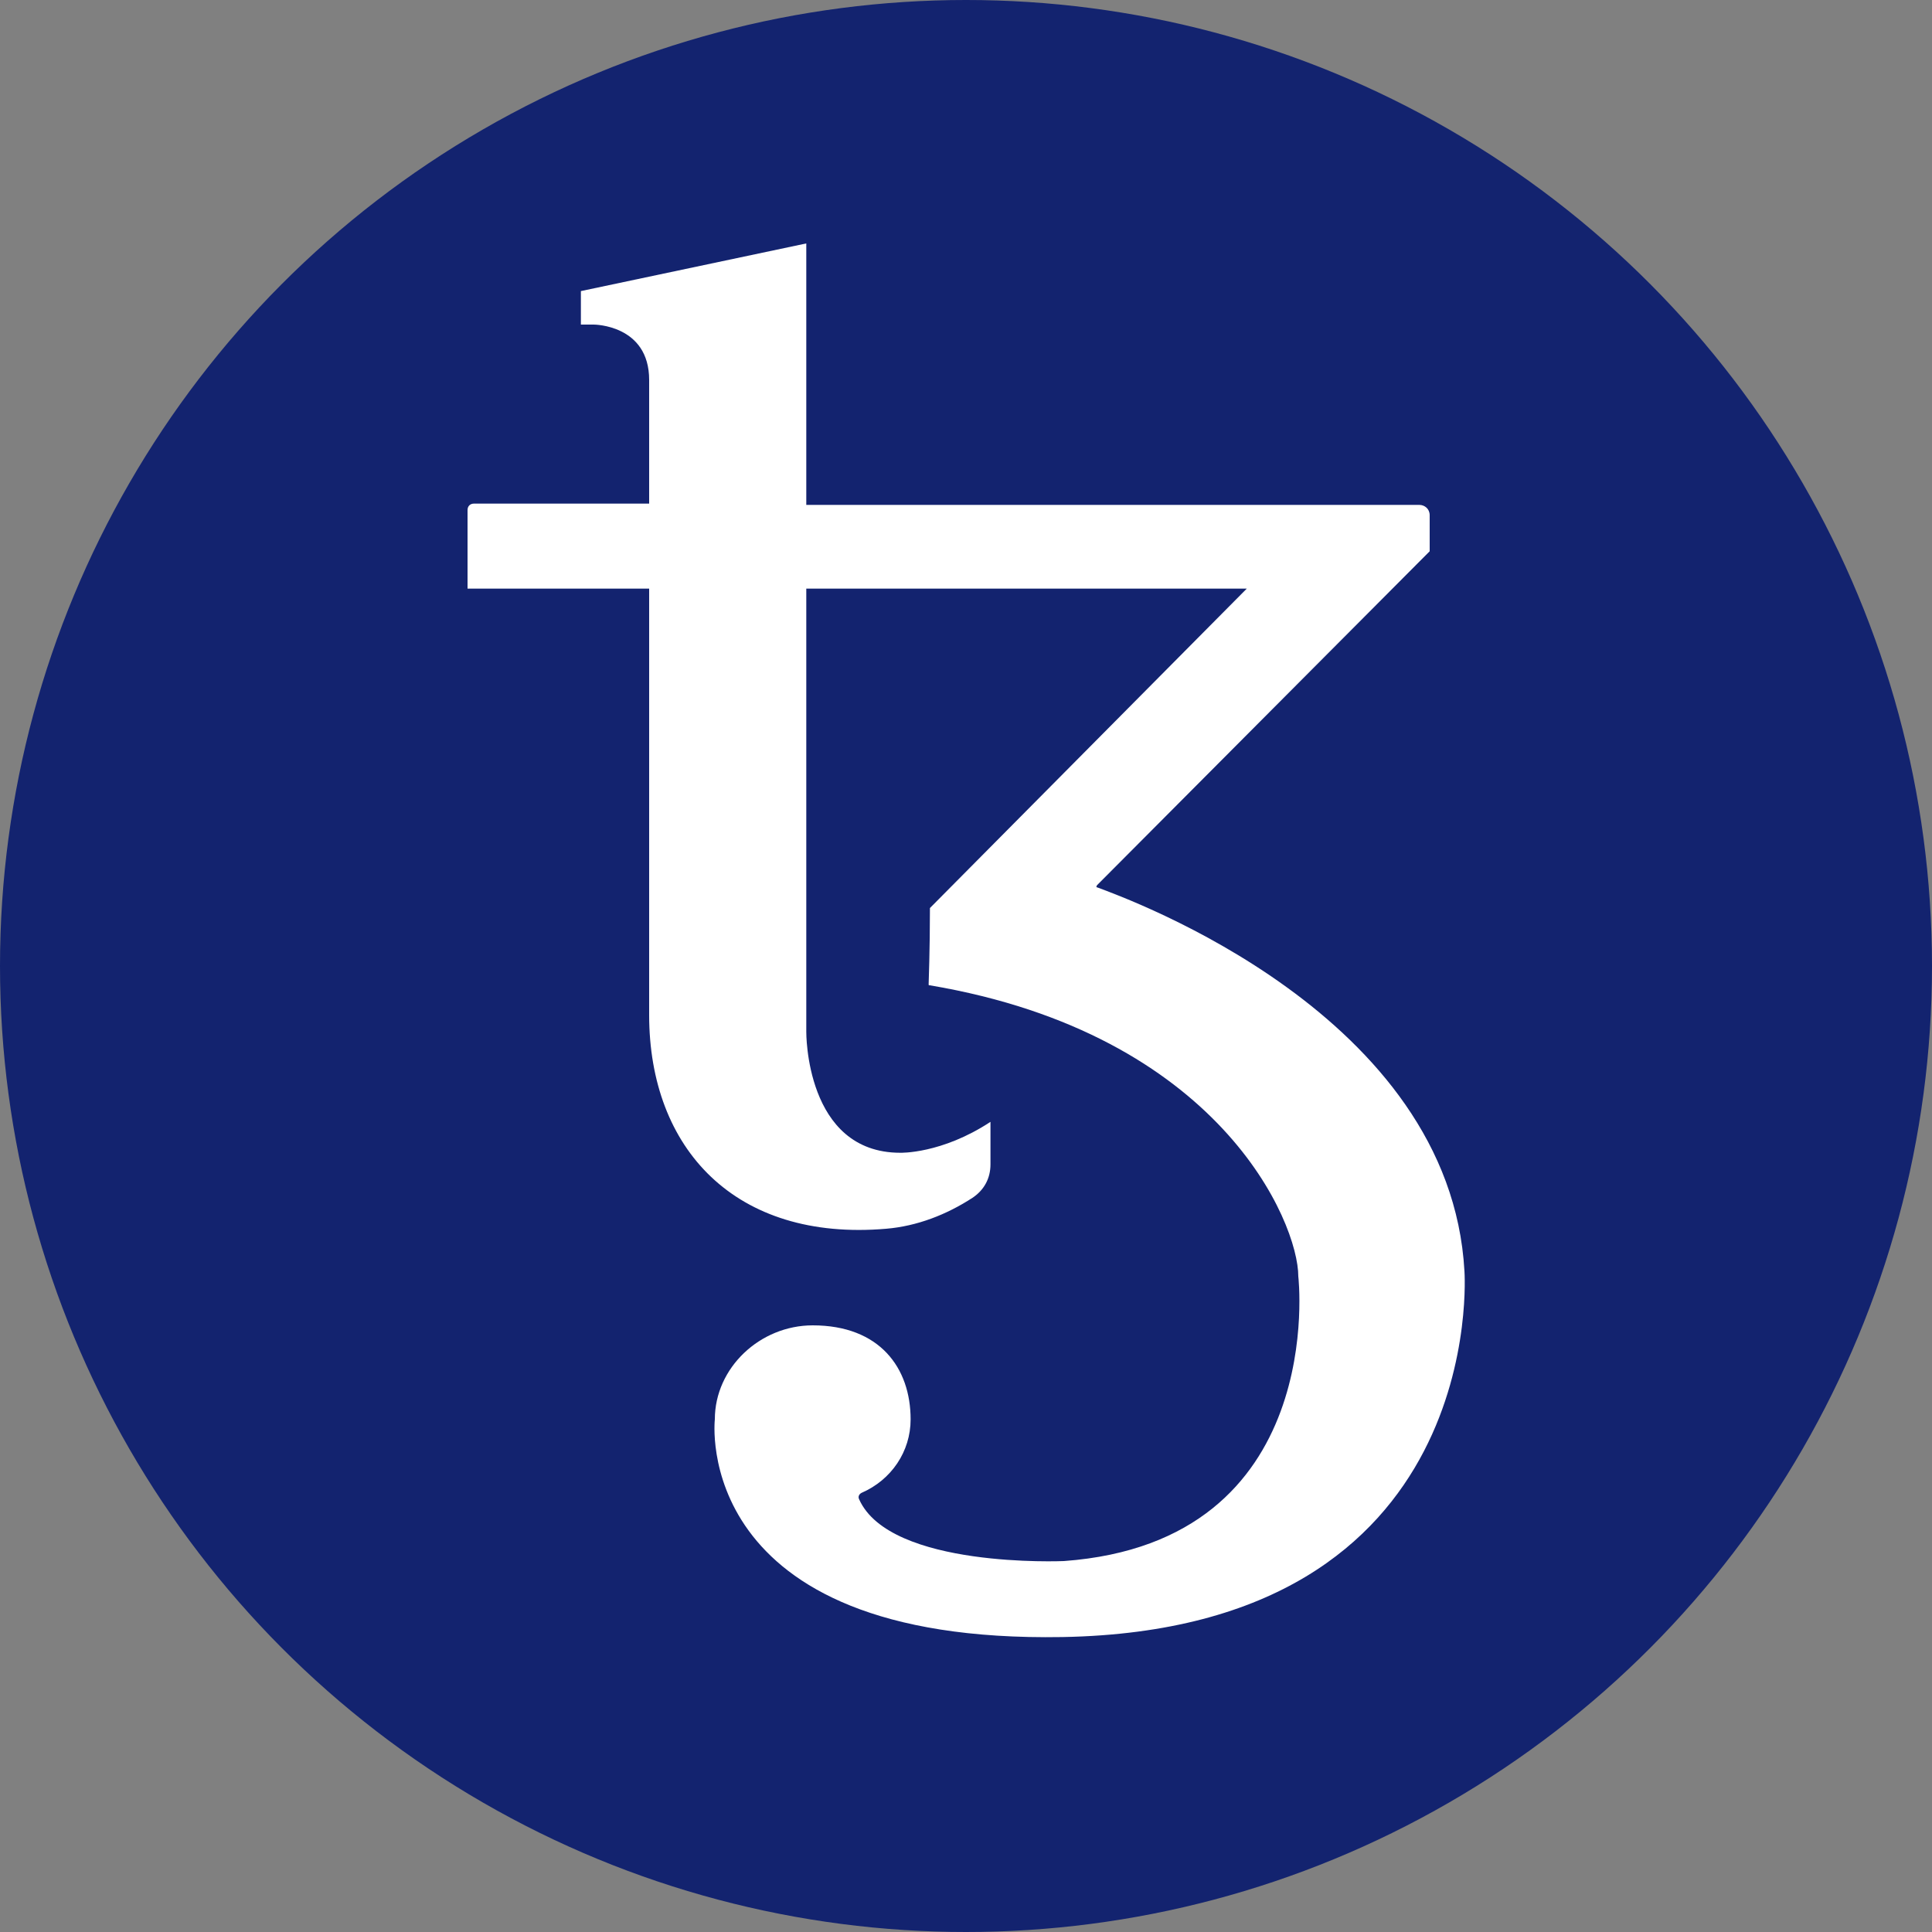 <?xml version="1.0" encoding="utf-8"?>
<!-- Generator: Adobe Illustrator 21.0.2, SVG Export Plug-In . SVG Version: 6.00 Build 0)  -->
<svg version="1.1" id="Layer_1" xmlns="http://www.w3.org/2000/svg" xmlns:xlink="http://www.w3.org/1999/xlink" x="0px" y="0px"
	 viewBox="0 0 150 150" style="enable-background:new 0 0 150 150;" xml:space="preserve">
<rect x="0" y="0" width="150" height="150" fill="#808080" stroke="none"/>
<style type="text/css">
	.st0{fill:#13236F;}
	.st1{fill:#FFFFFF;}
</style>
<circle class="st0" cx="75" cy="75" r="75"/>
<path class="st1" d="M113.7,98.7c-1.1-19.9-26.1-28.9-28.5-29.8c-0.1,0-0.1-0.1,0-0.2l25.8-25.9V40c0-0.5-0.4-0.8-0.8-0.8H62.6V23.6
	l0,0v-4.7l-17.5,3.7v2.6h1c0,0,4.3,0,4.3,4.3v9.6H36.8c-0.3,0-0.5,0.2-0.5,0.5v6.1h14.1v33.1c0,10.4,6.7,17.6,18.4,16.6
	c2.4-0.2,4.7-1.1,6.7-2.4c0.9-0.6,1.4-1.5,1.4-2.6v-3.3c-3.8,2.5-7,2.4-7,2.4c-7.4,0-7.3-9.4-7.3-9.4V45.7h34.2L72.2,70.5
	c0,3.3-0.1,5.8-0.1,5.9c0,0.1,0,0.1,0.1,0.1c0,0,0,0,0,0c22.5,3.8,28.6,18.4,28.6,22.6c0,0,2.4,20.6-18.2,22.1
	c0,0-13.5,0.6-15.9-4.8c-0.1-0.2,0-0.4,0.2-0.5c0,0,0,0,0,0c2.3-1,3.8-3.2,3.8-5.7c0-4-2.4-7.3-7.6-7.3c-4.1,0-7.6,3.3-7.6,7.3
	c0,0-2,17.4,27,16.9C115.7,126.5,113.7,98.7,113.7,98.7z"/>
</svg>
